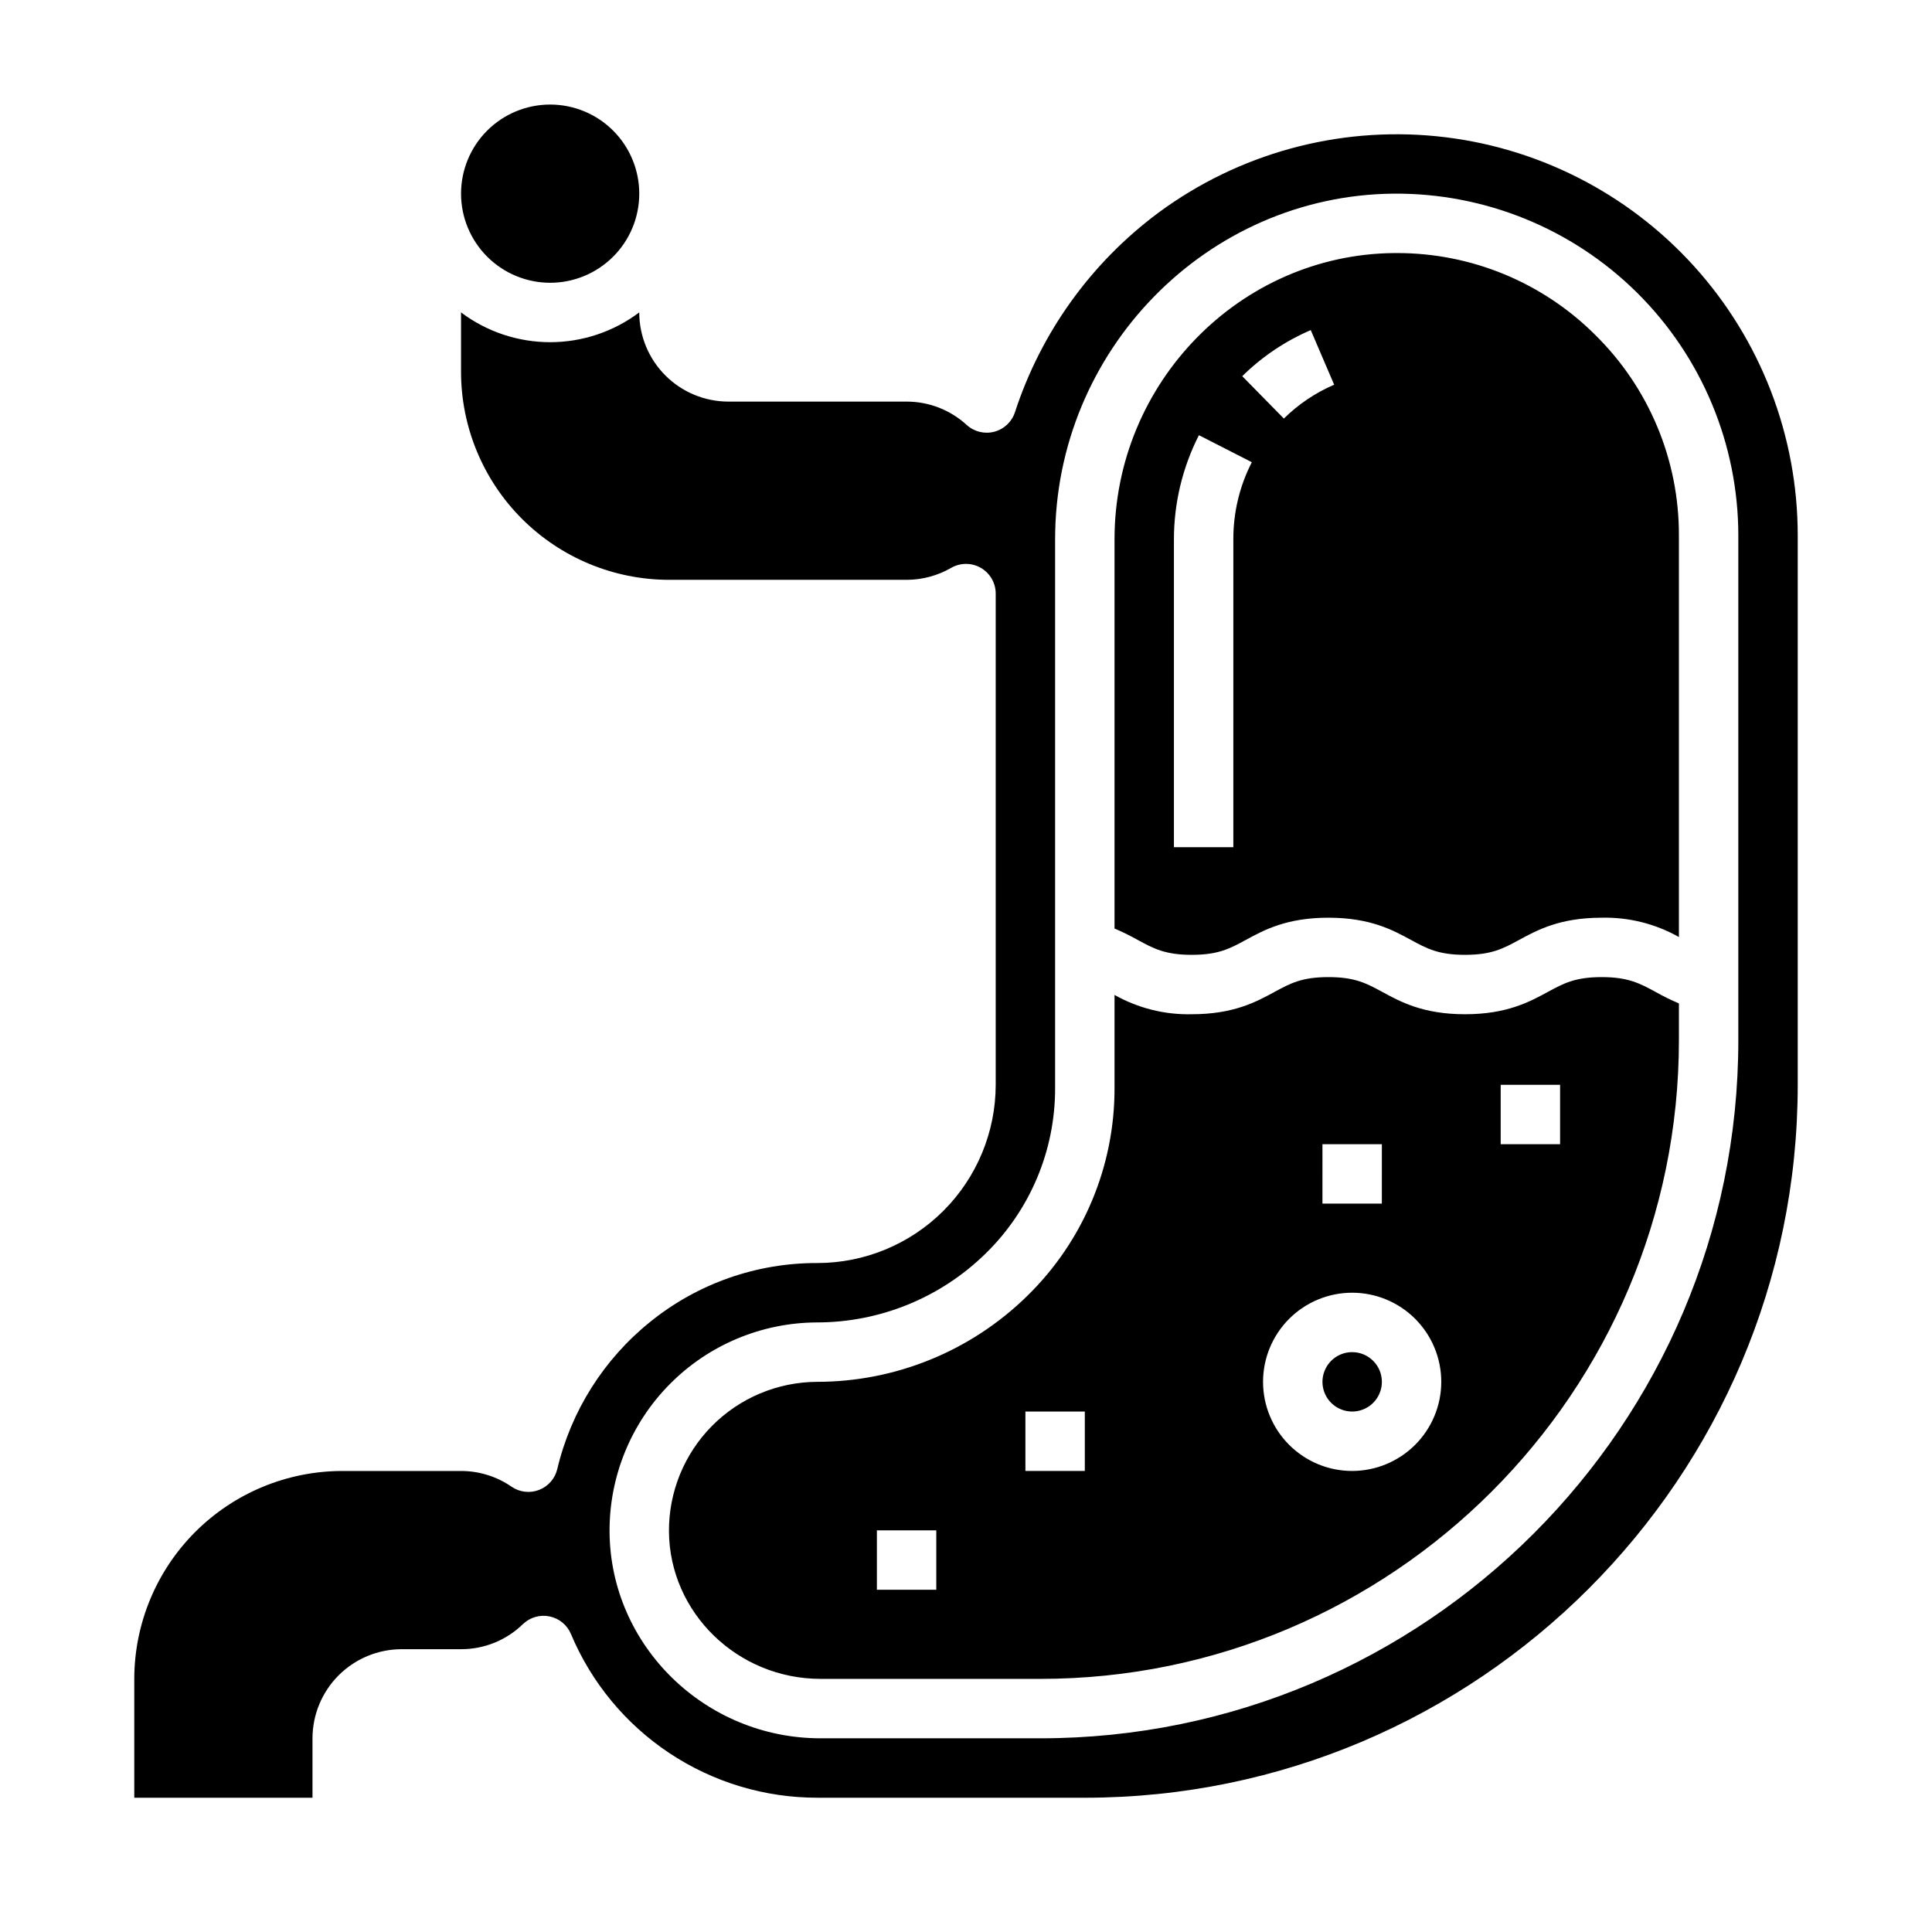 <?xml version="1.0" encoding="UTF-8"?>
<!-- Uploaded to: ICON Repo, www.svgrepo.com, Generator: ICON Repo Mixer Tools -->
<svg fill="#000000" width="800px" height="800px" version="1.1" viewBox="144 144 512 512" xmlns="http://www.w3.org/2000/svg">
 <path d="m266.18 195.32c0-6.262 2.488-12.27 6.914-16.699 4.43-4.426 10.438-6.914 16.699-6.914 6.266 0 12.27 2.488 16.699 6.914 4.43 4.43 6.918 10.438 6.918 16.699 0 6.266-2.488 12.273-6.918 16.699-4.43 4.43-10.434 6.918-16.699 6.918-6.262-0.008-12.262-2.496-16.691-6.926-4.426-4.426-6.918-10.43-6.922-16.691zm236.16 307.01c-3.184 0-6.055 1.918-7.273 4.859-1.219 2.941-0.547 6.328 1.707 8.578 2.25 2.25 5.637 2.926 8.578 1.707s4.859-4.09 4.859-7.273c-0.004-4.348-3.527-7.867-7.871-7.871zm80.477-95.418h-0.004c1.984 1.113 4.023 2.117 6.117 3.004v9.758c0 93.324-75.926 169.25-169.25 169.25l-58.219-0.004c-21.996 0-40.023-17.527-40.18-39.066v0.004c-0.062-10.457 4.031-20.512 11.383-27.949 7.352-7.438 17.359-11.648 27.816-11.707 20.801 0.012 40.781-8.129 55.652-22.676 14.91-14.504 23.293-34.441 23.23-55.246v-24.613c6.238 3.516 13.309 5.285 20.465 5.117 11.055 0 17.047-3.258 21.867-5.875 4.231-2.301 7.293-3.965 14.348-3.965 7.051 0 10.113 1.664 14.348 3.965 4.812 2.617 10.805 5.875 21.855 5.875 11.047 0 17.055-3.258 21.875-5.875 4.231-2.301 7.297-3.965 14.348-3.965 7.047 0 10.109 1.664 14.344 3.969zm-190.69 142.65h-15.742v15.742h15.742zm39.359-31.488h-15.742v15.742h15.742zm62.977-55.105h15.742l0.004-15.742h-15.746zm31.488 47.23v0.004c0-6.262-2.488-12.27-6.914-16.699-4.43-4.43-10.438-6.918-16.699-6.918-6.266 0-12.27 2.488-16.699 6.918-4.43 4.43-6.918 10.438-6.918 16.699s2.488 12.27 6.918 16.699c4.43 4.43 10.434 6.918 16.699 6.918 6.262-0.008 12.262-2.5 16.691-6.926 4.426-4.43 6.918-10.43 6.922-16.691zm31.488-78.719-15.742 0.004v15.742h15.742zm62.977-145.63v145.64c0 104.18-84.754 188.93-188.93 188.93l-70.848-0.004c-13.953 0.02-27.605-4.09-39.23-11.812-11.625-7.723-20.711-18.711-26.105-31.582-1.008-2.394-3.133-4.137-5.68-4.656s-5.188 0.25-7.055 2.059c-4.387 4.266-10.27 6.648-16.391 6.633h-15.746c-6.262 0.008-12.262 2.5-16.691 6.926-4.426 4.426-6.918 10.43-6.926 16.691v15.742h-47.23v-31.488c0.016-14.609 5.828-28.613 16.156-38.945 10.332-10.332 24.34-16.141 38.949-16.156h31.488c4.777-0.008 9.445 1.445 13.379 4.16 2.144 1.477 4.875 1.797 7.301 0.859s4.234-3.012 4.828-5.543c3.656-15.387 12.332-29.117 24.656-39.023 12.539-10.129 28.184-15.621 44.297-15.559 12.523-0.016 24.531-4.996 33.383-13.848 8.855-8.855 13.836-20.863 13.852-33.383v-130.18c0-2.812-1.5-5.41-3.938-6.816-2.434-1.406-5.434-1.406-7.871 0-3.59 2.07-7.664 3.164-11.809 3.168h-62.977c-14.609-0.02-28.613-5.828-38.945-16.16-10.332-10.328-16.141-24.336-16.156-38.945v-15.766c6.805 5.121 15.094 7.894 23.613 7.894 8.52 0 16.809-2.773 23.617-7.894v0.02c0.008 6.262 2.496 12.266 6.926 16.691 4.426 4.43 10.43 6.918 16.691 6.926h47.23c5.894-0.008 11.574 2.199 15.918 6.18 1.98 1.809 4.742 2.488 7.332 1.805 2.59-0.688 4.656-2.644 5.477-5.195 6.891-21.121 20.172-39.586 38.004-52.84 21.203-15.66 47.469-22.887 73.699-20.27 26.227 2.617 50.547 14.887 68.238 34.426 17.691 19.543 27.488 44.961 27.492 71.32zm-15.742 0v0.004c-0.027-24.16-9.695-47.305-26.859-64.305-17.164-16.996-40.406-26.438-64.562-26.227-49.426 0.484-89.637 41.566-89.637 91.582v145.38c0.055 16.566-6.621 32.445-18.496 43.996-11.949 11.676-28 18.203-44.703 18.18-14.645 0.074-28.652 5.969-38.949 16.383-10.293 10.41-16.023 24.488-15.93 39.129 0.219 30.16 25.309 54.699 55.922 54.699h58.223c102 0 184.99-82.988 184.99-184.99zm-37.938-53.109c14.238 14 22.238 33.145 22.191 53.113v106.47c-6.234-3.516-13.309-5.285-20.465-5.121-11.051 0-17.047 3.258-21.863 5.875-4.238 2.301-7.301 3.965-14.359 3.965-7.059 0-10.102-1.66-14.336-3.961-4.816-2.621-10.809-5.879-21.863-5.879-11.055 0-17.051 3.258-21.863 5.875-4.231 2.301-7.293 3.965-14.348 3.965-7.051 0-10.117-1.664-14.352-3.965-1.98-1.117-4.023-2.121-6.117-3.008v-103.17c0-41.418 33.215-75.438 74.043-75.836h0.742 0.004c19.711-0.043 38.629 7.754 52.586 21.672zm-90.992 33.75-14.02-7.164v0.004c-4.348 8.543-6.617 17.992-6.621 27.574v81.605h15.742l0.004-81.605c-0.023-7.094 1.656-14.094 4.894-20.41zm21.82-20.543-6.199-14.465c-6.758 2.902-12.918 7.043-18.156 12.211l11.031 11.23c3.844-3.797 8.363-6.836 13.324-8.973z"/>
</svg>